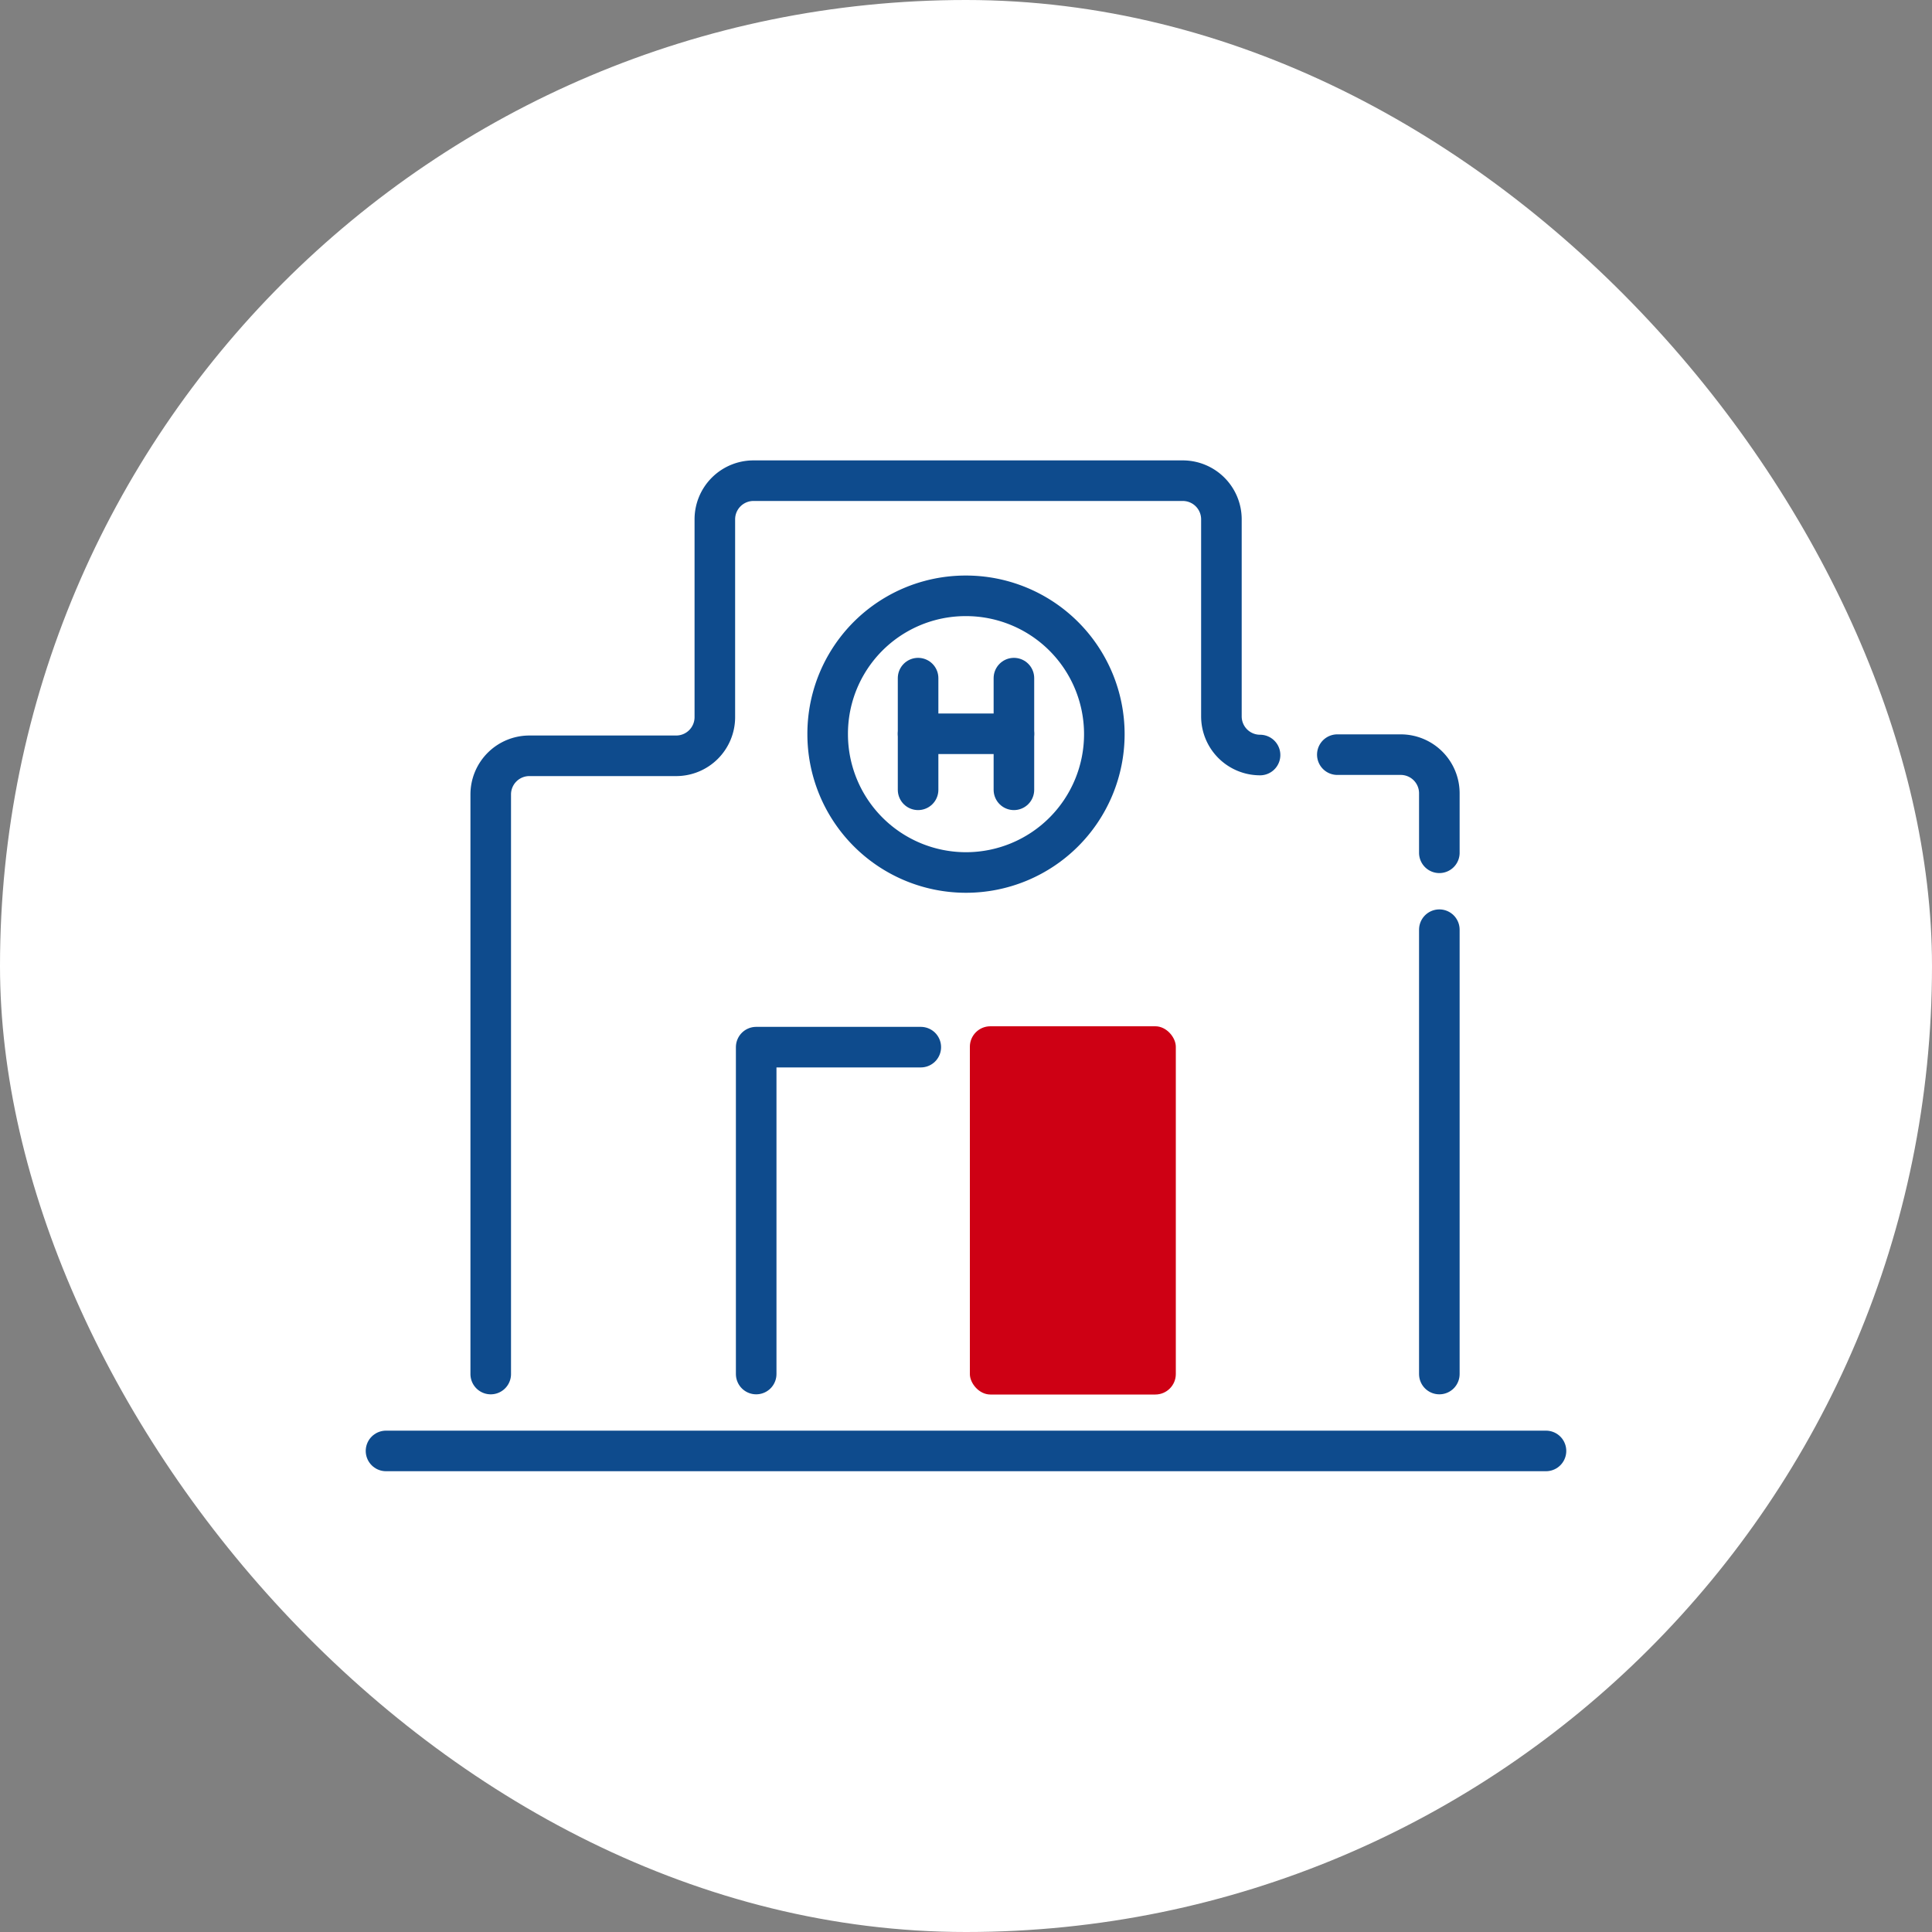 <svg id="レイヤー_1" data-name="レイヤー 1" xmlns="http://www.w3.org/2000/svg" xmlns:xlink="http://www.w3.org/1999/xlink" viewBox="0 0 50 50"><rect x="0" y="0" width="50" height="50" fill="#808080" stroke="none"/><defs><style>.cls-1,.cls-6{fill:none;}.cls-2{fill:#fff;}.cls-3{clip-path:url(#clip-path);}.cls-4{opacity:0.8;}.cls-5{fill:#cbcbcb;}.cls-6{stroke:#0e4b8d;stroke-linecap:round;stroke-linejoin:round;stroke-width:1.05px;}.cls-7{fill:#ce0014;}</style><clipPath id="clip-path"><rect class="cls-1" x="268.45" y="-233.35" width="2000" height="1175.39"/></clipPath></defs><rect class="cls-2" width="50" height="50" rx="25"/><g class="cls-3"><g class="cls-4"><path class="cls-5" d="M575.23-57.44a21.37,21.37,0,0,1,5.45-.85A34.27,34.27,0,0,0,573.62-64c-4.27-2.44-.3-3.36-2.74-5.49s-3.36,3.35-5.8,4-7.31-1.83-10.36-1.83-5.19-3.35-6.1-6.09-4.88-4.27-7.62-4.57-5.49-7.62-6.1-9.76-6.7-5.49-10.36-5.79-6.4,2.74-8.84,4-10.67.92-14.64.92-2.13-.61-2.44-2.75-1.21-1.83-3.65-.91-2.14-4.27-6.1-5.49-4.88,3-6.1,5.49S480-88.14,477-89.35s-25.61-40.25-27.74-43.6-18-13.72-20.12-15.55,3.65-8.23,3.05-11S416.31-154,413-151.85s-5.18,3.66-7.93,4-6.09,4.88-7.31,5.8-4.27-.92-5.8-1.53-4.26,1.53-5.79,2.74-3.35-3.65-1.83-5.79,3.66-3.35,3.36-5.18-2.75,1.22-5.19,1.83-4-3-5.79-3.36-2.44.92-3.35,3-4.58,0-4-2.13.31-2.14-2.43-4-4.88.61-7,1.82-7.31.92-9.45,0-.61-5.18.31-7-1.53-4.26-2.44-5.18,2.74-7.93-.61-9.15-6.4.61-11,2.14-14.64-6.71-16.77-5.79-9.76,8.84-12.2,9.75-18.9,5.19-24.69,6.1-13.72,3.35-14.94,4.88-16.16,3.66-21.34,3.35-13.41,2.74-17.68,5.18-14.33-1.83-16.77-1.83-2.44,5.49-4.57,7.63,1.52.91,4.27,2.44.3,2.43-.61,4.26,7.31,2.75,10.67,3.66,1.22,2.13.61,3.66-9.15-.92-11.59-.92-5.79,3.36-7,5.49.31,3,1.52,5.49-.91,3-4.26,4.57-6.41,1.22-5.19,5.19,14,8.23,17.38,10.06,0,4.87-.61,7-7,6.1-9.15,6.4-6.7-1.83-10.06-3-1.52,3.35-4.26,5.79-7-4-10.67-4.26-5.49-6.41-11.59-7S159.32-93,156.88-92.1s-7.32-4.57-11.28-4-9.15,7.92-11,9.45-9.45-2.44-12.19-4.27-5.79-4.57-5.79-1.22.6,5.8-1.22,7S113-89,113-90.88s-2.75-4.88-7-6.1-4-2.74-5.19-5.48-7,0-9.45.3-4.27-2.44-6.1-4.88-4.87-.91-7.92,0-2.44,3.66-5.8,4.88-4-4.88-8.84-6.4-5.18,4-7.92,7.32S41.64-100,41.64-94.84s-7.32,6.7-9.76,8.23,0,7.62,0,9.45-4.57,3.66-6.7,3.66-6.1-9.15-9.45-10.37S14.51-78.68,13-75.33,5.67-72,3.84-68.93s4.27,6.1,4,9.45-7,8.54-7,11.28,6.1,3.66,8.84,5.79,0,4.27.91,7,12.81.62,14.64,2.44S34.32-19.85,37.07-17.1s-4,2.44-8.54,2.44c-2.55,0,3,3.59,9.13,6.88a15.37,15.37,0,0,1,3.67-4.44c3.05-2.14,4.27.91,7.62-1.22S59-23.81,64.81-21.68s9.76,5.49,11.58,4.27,1.83-3.05,4.88-1.83,3.36,2.75,3,4,1.22,4.57,2.74,4.87,1.22,2.75.61,4.88-1.52,7.62-.3,9.45.91,5.49,5.18,3.66,5.79-4,6.4-2.74,3.36,6.4,2.44,7.32-5.79,1.82-4.57.6,1.22-2.43-.31-2.43-10.67.3-14-1.23S73,6.07,70,7s-4.27,6.71-5.18,6.71-2.14-.61-1.83,2.13,4.27,4.88,1.83,5.49-11.89-3.66-12.5-.91-1.83,5.48,1.52,5.79,6.1,1.52,6.1,3.66,4,7.92,5.18,10.67,1.53,3,3.66,3.35,3.66,5.49,4.88,5.18,9.45.61,9.45,3.05a23.64,23.64,0,0,1-2.74,9.45c-1.53,2.74.3,6.1.3,8.84a3.45,3.45,0,0,0,.09.66c6.58-4.22,15.58-9.61,18.53-9.61,4.84,0,11,.44,14.53,3.52s8.8,15.85,11.89,14.09c2-1.16,5.6-1.74,8.68-1.88V16l36.23-10.1c2-4,4.26-7.71,5.78-8,3.05-.62,4.26,6.7,7.62,4.87s1.22-5.18,5.18-5.18,10.06.61,10.37,2.44-.56,11.87,0,13.41c.82,2.31.48,5.68-.24,8.48l7.55,4.29v3.17L222,41.64s12.32-2.46,18.3-2.46,10.91,1.4,14.78.35,3.87-4.23,7.39-1.41,7.74,14.08,10.91,13,4.22-1.76,4.22-.35-3.52,14.78,0,15.13,6,.7,6,2.11,3.52,10.91,7,12,9.5-3.16,12-.7,0,5.63,5.28,8.8,5.28.7,6-1.76,8.8-7.39,9.86-10.2,9.5-3.17,11.61-6.34c1.6-2.4,10.06-5.19,16.21-5.34a2.83,2.83,0,0,0,0-.29c-1.06-3.87-.71-9.5,1.41-10.2s10.9-1.41,14.77-.36,15.14,7,16.54,2.82-.7-7.39,3.52-8.45,4.22-4.22,9.85-1,9.86,8.8,16.19,6,15.48-2.46,21.82-2.46,25.69,1.4,28.85,3.52,3.88,5.27,8.45,5.27c1.21,0,3.57.08,6.4.19-.47-2.1-.86-3.92,1.7-5.91,4-3.08,8.37-3.52,7.49-7.92s-7.49-12.33-7-16.29,2.2-7.49.88-8.81-6.17.44-3.52-2.64,12.76-4.4,16.28-7,7.49,1.76,8.81,1.32,6.16,1.76,8.8,1.76,3.53-.88.89-5.28-4-3.53-2.65-6.17,6.17-21.57,10.13-24.65,12.77,7,14.53,5.28,5.73-2.64,10.13-.88,12.76-3.08,12.32-4.84-2.64-12.77,0-17.17,4.85-3.09,9.69-5.29,7-2.2,6.16-5.72S572.14-56.12,575.23-57.44ZM463.59-11.94c-.8.8-3,3.69-5,3.69S450.43-6.8,448.82-7s-6.9-1.45-8.83-1.45-14-2.73-15.57-2.73-5.3,1.45-6.58,1.45-5.47-2.09-6.27-1.93S406.43-7.28,404-7.44s-4,6.58-5.78,6.58-4.18.64-3.86,1.76,2.09,1.61.65,3.54-2.57,2.24-2.73,4.33.8,8.51-.33,8.67c-2.92.42-.8-2.57-2.89-5.14S383.15,6,383.63,3.79s2.57-4.49,2.89-5.94S393.11-10,395-10s5.29-5.62,7.06-5.94,8.51,2.73,9.95,2.24,8.52-1.44,10.76-1,6.26,1.93,8.35,1.93,5,3.05,6.74,2.08,4.18-1.12,6.59-1.12,7.22,1.61,8.67.8,8.51-5.62,9.47-4.49S464.4-12.74,463.59-11.94Z"/><path class="cls-5" d="M-52.56,72.83c3.25,2,10.16,9.35,12.6,13.82s-1.63,5.29-1.22,8.95,8.13.81,11,4.06c1.26,1.43,1.86,4,2.24,6.68a2.23,2.23,0,0,1,1,.23,5.36,5.36,0,0,1,.9.63c1.68-1.7,3.72-3.66,4.39-3.88,1.22-.41,2.44,1.22,4.47,4.06s4.47-1.22,4.47-1.22a24.77,24.77,0,0,1,3.25,6.51,39.79,39.79,0,0,0,3.37,6.85c3.69.44,7.06.28,8-1.16a14,14,0,0,1,1.83-1.94C1.87,113.5-.12,110-.12,108.2c0-2.85-12.2-6.1-11-8.54s4.88-2.44,2.44-4.47-6.91-2.85-5.69-5.69,1.22-4.48,0-5.29-6.1.81-6.91-2.84.4-6.91,4.06-6.51,5.29,6.1,9.35,5.69,7.72,4.47,8.13,0S-5,74.05-4.19,72A14.36,14.36,0,0,1-1.53,68.9c-3.1-1-7.77-4.43-9.16-5.82-1.63-1.63,0-5.7-2.85-6.91s-10.57-1.22-15.85-2-5.29,3.66-11-.4-6.91-4.47-11-7.32-8.54-2-15-2.44-6.91-2-14.23-4.47c-4.35-1.45-11.29-.74-17.83.5,4.48,3.76,10.69,8,12.59,8.64,2.61.87,10.66,5.44,11.75,8s4.57,8.48,5,12.39-4.13,3.7-4.57,5.44a.87.87,0,0,1-.17.28l10.71.88C-58.25,76.08-55.82,70.8-52.56,72.83Z"/><path class="cls-5" d="M-219.22-159.27a85.3,85.3,0,0,0,8.13,4.88c3.66,2,.41,2,0,4.06s2.44,1.22,8.54,2,5.69,2.84,6.5,5.69-5.69,5.69-7.32,6.91-7.31-2.44-11-.82-1.22,4.07,0,8.13c.62,2.08,3,7.77,5.18,13.22a8.33,8.33,0,0,1,1.32.2c6.5,1.62,4.88-4.07,5.29-5.69s3.66-.41,7.31.81,8.13-.81,10.57-.81,6.5,5.28,8.94,7.31,4.47,3.66.82,5.29-.41,2.44,0,6.1,10.57,2,13.41,4.47,2,9.34,4.07,13.41,4.47-1.22,7.72-1.62,2.44,3.25,5.69,4.87,6.5-3.66,11.79-3.25,5.69,6.91,9.75,9.76,1.63-1.22,5.69-2,2.44.82,5.69,2.85,4.88-1.63,9.76,1.62,8.13,3.26,8.94,6.91-2,5.29-4.88,7.32-2.84,4.07-.4,8.94,2.84,7.32,2,10.57-10.16.41-13.41,1.63a50,50,0,0,0-9.35,4.88c-1.63,1.08-1.08,5.8-.42,9.18,5.43-.78,11.45-1.55,12.76-1.55,2.39,0,1.52,1.08,1.52,2.82s-10.22,2.4-10.88,4.14-9.78,1.3-11.09,3.48,4.57,3.91,7.18,6.08,2,3.7-.44,4.36-7.82,4.78-7.82,7.17.21,5-4.14,5.66-8-3.92-8-1.74-1.52,2.82-2.17,4.35,2.39,1.3,5.44,2.82,5.87,5,8.7,5.66,5.65,5.22,8,5.87,14.14,5.66,17.41,9.57A32.43,32.43,0,0,0-98.44,40c6.54-1.24,13.48-2,17.83-.5,7.32,2.44,7.73,4.06,14.23,4.47s11-.41,15,2.44,5.28,3.25,11,7.32,5.69-.41,11,.4,13,.82,15.85,2,1.22,5.28,2.85,6.91S-3,69.17-.12,69.17,4.35,70.39,8,74.86,14.1,83,18.57,80.55c3.5-1.9,9-9,13.73-12.61-5-6.89-11.33-14.72-11.7-16.75-.61-3.36-2.43-4.27-2.13-6.1s-.92-9.76.61-11.28-1.53-4-3.35-6.4-7-5.19-5.8-7.32,7-6.71,7.93-10.67,1.22-5.18,3.35-5.79S26.7,2.71,28.83.88s5.8-1.83,6.1-3a30.55,30.55,0,0,1,2.73-5.62c-6.09-3.29-11.68-6.88-9.13-6.88,4.57,0,11.28.3,8.54-2.44S27-31.13,25.18-33s-13.72.31-14.64-2.44,1.83-4.87-.91-7S.79-45.45.79-48.2s6.7-7.92,7-11.28-5.79-6.4-4-9.45,7.62-3,9.14-6.4-.61-9.76,2.75-8.54S23-73.5,25.18-73.5s6.7-1.83,6.7-3.66-2.44-7.93,0-9.45,9.76-3,9.76-8.23,10.36-3,13.11-6.4,3-8.84,7.92-7.32,5.49,7.62,8.84,6.4,2.75-4,5.8-4.88,6.09-2.43,7.92,0,3.66,5.19,6.1,4.88,8.23-3,9.45-.3S101.7-98.19,106-97s7,4.27,7,6.1.61,7,2.44,5.79,1.22-3.65,1.22-7,3-.61,5.79,1.22,10.36,5.79,12.19,4.27,7-8.84,11-9.45,8.84,4.88,11.28,4,4.26-4.27,10.36-3.66,7.93,6.71,11.59,7,7.92,6.7,10.67,4.26.91-7,4.26-5.79,7.93,3.35,10.06,3,8.54-4.27,9.15-6.4,4-5.19.61-7-16.16-6.1-17.38-10.06,1.83-3.66,5.19-5.19,5.48-2.13,4.26-4.57-2.74-3.35-1.52-5.49,4.57-5.49,7-5.49,11,2.44,11.59.92,2.74-2.74-.61-3.66-11.59-1.83-10.67-3.66,3.35-2.74.61-4.26-6.41-.31-4.27-2.44,2.13-7.63,4.57-7.63,12.5,4.27,16.77,1.83,12.5-5.48,17.68-5.18,20.12-1.83,21.34-3.35,9.15-4,14.94-4.88,22.25-5.18,24.69-6.1,10.06-8.84,12.2-9.75,12.19,7.31,16.77,5.79,7.62-3.35,11-2.14-.31,8.24.61,9.15,3.35,3.35,2.44,5.18-2.44,6.1-.31,7,7.32,1.22,9.45,0,4.27-3.65,7-1.82,3,1.82,2.43,4,3.05,4.27,4,2.13,1.52-3.35,3.35-3,3.35,4,5.79,3.36,4.88-3.66,5.19-1.83-1.83,3-3.36,5.18.31,7,1.83,5.79,4.27-3.35,5.79-2.74,4.58,2.44,5.8,1.53,4.57-5.49,7.31-5.8,4.58-1.83,7.93-4,18.59-10.37,19.21-7.62-5.19,9.14-3.05,11,18,12.2,20.12,15.55S473.93-90.57,477-89.35s4.57-.61,5.79-3.05,2.14-6.71,6.1-5.49,3.66,6.4,6.1,5.49,3.35-1.22,3.65.91-1.52,2.75,2.44,2.75,12.2.3,14.64-.92,5.18-4.27,8.84-4,9.75,3.66,10.36,5.79,3.36,9.45,6.1,9.76,6.71,1.82,7.62,4.57,3,6.09,6.1,6.09,7.92,2.44,10.36,1.83,3.36-6.09,5.8-4-1.53,3.05,2.74,5.49a34.27,34.27,0,0,1,7.06,5.76c4.12-.35,9.18-.7,11.71-2.67,4-3.08,4.41-4.4,9.69-4.4s11-1.76,13.21-7,30.82-13.2,34.34-15.41,9.68-1.32,11.89.45,4,3.52,7.48,3.52,9.25-2.2,11,.88,1.76,8.8,7.92,8.8,10.57,3.09,12.33,1.32,4.4-3.08,8.37-1.76a50.26,50.26,0,0,0,10.57,2.2c3.52.45,3.52,3.09,6.16,2.65s5.72-4.4,8.37-5.29,4-2.2,3.08-6.16-3.53-10.57-3.53-14.53,3.53-8.36,7.49-10.57,3.08-8.8,7.05-6.16,13.2,7.48,17.61,7S783-101,786.56-101s6.16,3.52,6.6,7.48,3.08,11.45,8.81,13.65,14.09,6.16,16.29,4,13.21-5.72,22.45-4.84,13.65,0,17.61.88,6.61,7.48,11,7.48,8.81,1.77,9.25,4.85,0,5.72,5.72,5.72,13.65,3.08,20.25,4.4,14.09-.88,16.74-2.64,15.41-3.08,20.25-3.08,5.28.44,8.37-4.4S960-77.69,965.75-77.69s7.49.88,9.69,1.76,1.32,3.08,6.16,3.08,10.13-.43,13.65.89,9.69,6.6,15.41,6.6,6.17.44,10.13-2.64,11-4.85,12.33-4.85,3.52-4.84,3.08-7,4-11,7.48-14.09,7-4.84,6.17-8.37,8.8-4.4,8.8-9.24,2.21-6.16-1.76-7.92-8.37,0-7-4,6.16-9.24,10.12-9.68,13.65-.44,17.61-2.65,12.33-3.08,17.61-2.64,19.37,7.93,21.57,7.49,5.29-1.76,9.69,1.32,9.25,10.57,12.33,14.09,4.41,10.12,5.28,11.88,0,10.13,2.2,13.21,5.73,4,6.17,8.37,2.64,5.72,1.76,8.36,4,11.89,7,11.89,7-4.84,10.56-2.2,2.64,4.4,5.72,4,6.17,1.32,8.81,4.4,4,1.77,9.69,3.53,5.28,10.13,4.4,12.33-1.76,2.64.88,6.16.88,5.72,7.48,5.28,16.73-.44,19.38-3.52a15.17,15.17,0,0,1,11.44-5.72c5.73-.44,13.66-5.73,15-4.85s-2.2,5.29-.88,8.37,2.64,5.72,1.76,8.36-7,2.21-7,5.73-3.52,20.25-5.29,21.57-.87,7-3.52,7.49-3.52,8.8-6.6,8.8-13.65-5.28-16.73-3.08-3.08,6.16-5.72,6.16-6.61.88-6.17,3.53,6.17,7.92,3.52,11-3.52,4.4-2.64,8.37,3.09,7.92-.44,10.13c-2.2,1.37-6.14,2.58-10.29,4.92,1,1,2.16,2.26,3.49,3.54,1.07-1.36,4.45-1,6.46-1.17s9.55-8.74,10.77-10.77,2.85-3.66,4.47-1.63,3,6.3,5.49,6.5,6.3,2.85,8.33,3.86,4.88-1.22,7.73-1.83,18.29-9.14,20.53-11.38,8.53-11.38,10.36-12.8S1296.54,7.59,1300,4.75s8.94-15.45,10-17.08,10.16-10.77,10.57-12.19,9.75-12.6,13.21-15.65,2.24-10.36,3-11.79,3.65-9.14,3.25-11.18a18,18,0,0,1,.61-7.31c.61-2-.21-5.9-.82-7.93s.82-7.52,2-8.54,3.86-8.53,4.47-10.36,4.06-5.69,4.88-6.1,2.64-4.47,2.84-5.69-3-3.66-4.06-4.88,2.23-4.06.2-6.5-4.47-5.69-4.67-7.32,1.42.82,3.66,2,3.25-2.65,4.06-3.66-4.27-5.69-6.91-6.51-8.33-6.09-8.74-7.92-5.28-4.47-7.93-7.12-1.82,1-5.89,1.22-5.69-2-7.52-2.44-1.83,8.13-1.83,10.57a4.68,4.68,0,0,1-3.66,4.88c-2.23.41.41-4.88.82-6.71s-4.47,2.44-7.32,4.68-4.07,2.23-7.52,1.62,1.43-4.26,2.64-5.28-.4-2.44-1.42-3.46.21-3.65.82-4.87-.82-1.43-3.87-.82-2.84,3.87-1.42,6.51-2.17,2.4-4.73,2.4-3.2-2.25-2.56-4.17,2.56-10.57-.32-10.57-9.93,1.6-13.14-.32-7-1.28-7.69-3.85,5.77-6.4,8.66-7.36,7.36-8.65,11.85-9,17.3-13.14,19.22-14.42,6.41-10.89,8.33-11.21,8.65-6.73,11.53-8.65,8.33-8.33,11.54-9,3.84-2.24,5.76-5.45a22.68,22.68,0,0,1,5.6-5.88H-226v70.69A26,26,0,0,1-219.22-159.27Zm1036.71,55.2c1.89-.34,10.48-1.37,13.23-2.57s12-4.64,13.06-7.73,14.6-11.52,16.83-14.78c1.38-2,7.91-7.39,8.94-10.31s9.45-7,10.65-10,10.48-18.21,12.54-20.27,1.55-7.39,2.24-9.11,5.49-3.78,6.19-2.75,0,5.16,0,7.39-4,16.15-4,18.9-4.12,12.89-5.15,13.41-1.2-1.72-2.75-1.38-3.95,1.72-2.58,2.92,3.95,2.75,3.44,4.12-4.81,2.07-6.36,3.61-10.31,10.48-13.06,10.48-12.19,6.53-13.4,6.19a9.26,9.26,0,0,0-3.78,0c-.52.17-3.26,1.55-3.61,3.44s-1,6-5.15,7.73-14.26,5.84-17.35,5.32S815.6-103.72,817.49-104.07Z"/></g></g><line class="cls-6" x1="9.99" y1="37.55" x2="40.01" y2="37.55"/><path class="cls-6" d="M32.61,19.54a1,1,0,0,1-1-1V13.44a1,1,0,0,0-1-1H19.5a1,1,0,0,0-1,1v5.12a1,1,0,0,1-1,1h-3.8a1,1,0,0,0-1,1v15"/><path class="cls-6" d="M37.25,22.07V20.53a1,1,0,0,0-1-1H34.61"/><line class="cls-6" x1="37.25" y1="35.56" x2="37.25" y2="24.06"/><path class="cls-6" d="M25,15.42A3.58,3.58,0,1,1,21.42,19,3.57,3.57,0,0,1,25,15.42Z"/><line class="cls-6" x1="26.24" y1="17.55" x2="26.24" y2="20.44"/><line class="cls-6" x1="23.76" y1="17.55" x2="23.76" y2="20.44"/><polyline class="cls-6" points="19.57 35.56 19.57 27.1 23.83 27.1"/><rect class="cls-7" x="25.1" y="26.56" width="5.33" height="9.53" rx="0.53"/><line class="cls-6" x1="23.76" y1="18.99" x2="26.24" y2="18.99"/></svg>